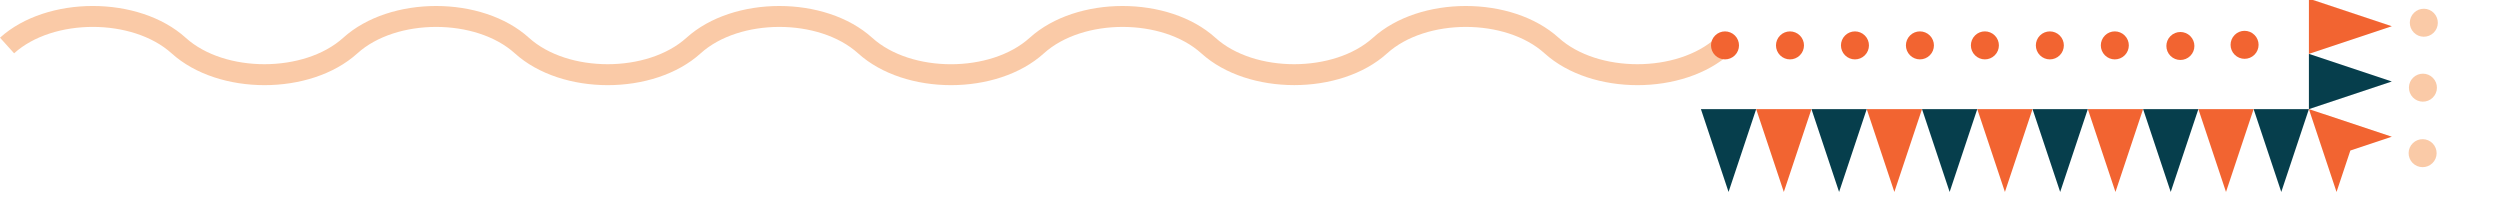 <svg xmlns="http://www.w3.org/2000/svg" width="851" height="68" viewBox="0 0 851 68" fill="none"><g clip-path="url(#clip0_3065_152394)"><path d="M440.556 28.973C428.734 28.973 416.913 25.382 408.951 18.173C395.672 6.158 368.601 6.158 355.322 18.173C339.371 32.591 308.062 32.591 292.111 18.173C278.832 6.158 251.762 6.158 238.483 18.173C222.532 32.591 191.223 32.591 175.272 18.173C161.993 6.158 134.922 6.158 121.643 18.173C105.692 32.591 74.384 32.591 58.433 18.173C45.127 6.158 18.083 6.158 4.804 18.146L0 12.827C15.951 -1.564 47.259 -1.564 63.21 12.854C76.489 24.869 103.56 24.842 116.839 12.854C132.79 -1.564 164.098 -1.564 180.049 12.854C193.328 24.869 220.399 24.842 233.678 12.854C249.629 -1.564 280.938 -1.564 296.889 12.854C310.168 24.869 337.238 24.869 350.517 12.854C366.468 -1.564 397.777 -1.564 413.728 12.854C427.007 24.869 454.078 24.842 467.357 12.854C483.308 -1.564 514.616 -1.564 530.567 12.854C543.846 24.869 570.917 24.842 584.196 12.854L589 18.173C573.049 32.591 541.741 32.591 525.79 18.173C512.511 6.158 485.44 6.158 472.161 18.173C464.199 25.382 452.377 28.973 440.556 28.973V28.973Z" fill="#FACAA7"></path></g><g clip-path="url(#clip1_3065_152394)"><path d="M826.754 71.181C828.617 73.043 828.617 76.055 826.754 77.916C824.892 79.777 821.877 79.777 820.015 77.916C818.153 76.055 818.153 73.043 820.015 71.181C821.877 69.32 824.892 69.32 826.754 71.181Z" fill="#FACAA7"></path><path d="M821.246 55.459C819.412 53.57 819.448 50.558 821.338 48.724C823.228 46.891 826.243 46.928 828.078 48.816C829.912 50.705 829.875 53.718 827.985 55.551C826.095 57.385 823.081 57.348 821.246 55.459Z" fill="#FACAA7"></path><path d="M821.348 33.164C819.513 31.275 819.55 28.263 821.44 26.429C823.33 24.596 826.345 24.633 828.179 26.521C830.018 28.405 829.977 31.423 828.087 33.256C826.197 35.09 823.182 35.053 821.348 33.164V33.164Z" fill="#FACAA7"></path><path d="M821.652 11.062C819.818 9.174 819.855 6.161 821.745 4.328C823.635 2.494 826.649 2.531 828.484 4.42C830.323 6.304 830.282 9.321 828.392 11.155C826.502 12.988 823.487 12.951 821.652 11.062Z" fill="#FACAA7"></path><path d="M605.941 12.085C604.079 13.946 604.079 16.959 605.941 18.82C607.803 20.68 610.818 20.68 612.68 18.82C614.542 16.959 614.542 13.946 612.68 12.085C610.818 10.224 607.803 10.224 605.941 12.085V12.085Z" fill="#F26431"></path><path d="M583.824 12.085C581.961 13.946 581.961 16.959 583.824 18.82C585.686 20.68 588.705 20.676 590.563 18.82C592.421 16.963 592.421 13.941 590.563 12.085C588.705 10.228 585.686 10.224 583.824 12.085Z" fill="#F26431"></path><path d="M760.685 11.891C758.822 13.752 758.822 16.765 760.685 18.626C762.547 20.487 765.562 20.487 767.424 18.626C769.286 16.765 769.286 13.752 767.424 11.891C765.562 10.03 762.542 10.026 760.68 11.887L760.685 11.891Z" fill="#F26431"></path><path d="M738.832 12.283C736.969 14.144 736.969 17.157 738.832 19.018C740.694 20.879 743.713 20.883 745.575 19.022C747.438 17.161 747.438 14.149 745.575 12.288C743.713 10.427 740.698 10.427 738.836 12.288L738.832 12.283Z" fill="#F26431"></path><path d="M716.516 12.085C714.654 13.946 714.654 16.958 716.516 18.819C718.378 20.68 721.393 20.68 723.255 18.819C725.117 16.958 725.117 13.946 723.255 12.085C721.393 10.223 718.374 10.219 716.511 12.08L716.516 12.085Z" fill="#F26431"></path><path d="M694.399 12.085C692.537 13.946 692.537 16.959 694.399 18.82C696.261 20.68 699.276 20.68 701.138 18.82C703.001 16.959 703.001 13.946 701.138 12.085C699.276 10.224 696.261 10.224 694.399 12.085Z" fill="#F26431"></path><path d="M672.287 12.081C670.425 13.942 670.425 16.954 672.287 18.815C674.15 20.676 677.164 20.676 679.027 18.815C680.889 16.954 680.889 13.942 679.027 12.081C677.164 10.22 674.145 10.215 672.283 12.076L672.287 12.081Z" fill="#F26431"></path><path d="M650.17 12.08C648.308 13.941 648.308 16.954 650.17 18.815C652.033 20.676 655.052 20.68 656.914 18.819C658.777 16.958 658.777 13.946 656.914 12.085C655.052 10.223 652.033 10.219 650.17 12.08Z" fill="#F26431"></path><path d="M628.057 12.085C626.195 13.946 626.195 16.959 628.057 18.82C629.919 20.68 632.934 20.68 634.796 18.82C636.659 16.959 636.659 13.946 634.796 12.085C632.934 10.224 629.919 10.224 628.057 12.085Z" fill="#F26431"></path><path d="M785.95 18.335L785.95 37.139L814.175 27.737L785.95 18.335Z" fill="#063E4C"></path><path d="M785.955 -0.463L785.951 18.336L814.175 8.934L785.955 -0.463Z" fill="#F26431"></path><path d="M785.955 -19.267L785.955 -0.463L814.171 -9.865L785.955 -19.267Z" fill="#063E4C"></path><path d="M767.134 37.139L776.547 65.34L785.951 37.139H767.134Z" fill="#063E4C"></path><path d="M800.06 51.24L814.175 46.541L785.95 37.139L795.358 65.345L800.06 51.24Z" fill="#F26431"></path><path d="M757.73 65.34L767.133 37.139L748.326 37.139L757.73 65.34Z" fill="#F26431"></path><path d="M738.913 65.34L748.326 37.139L729.51 37.139L738.913 65.34Z" fill="#063E4C"></path><path d="M720.102 65.345L729.51 37.139L710.693 37.139L720.102 65.345Z" fill="#F26431"></path><path d="M701.285 65.345L710.693 37.139L691.877 37.139L701.285 65.345Z" fill="#063E4C"></path><path d="M682.474 65.341L691.877 37.14L673.061 37.14L682.474 65.341Z" fill="#F26431"></path><path d="M663.658 65.34L673.061 37.139L654.254 37.139L663.658 65.34Z" fill="#063E4C"></path><path d="M644.84 65.34L654.253 37.139L635.437 37.139L644.84 65.34Z" fill="#F26431"></path><path d="M626.029 65.345L635.438 37.139L616.621 37.139L626.029 65.345Z" fill="#063E4C"></path><path d="M607.212 65.345L616.62 37.139L597.804 37.139L607.212 65.345Z" fill="#F26431"></path><path d="M588.4 65.34L597.804 37.139L578.988 37.139L588.4 65.34Z" fill="#063E4C"></path></g><defs><clipPath id="clip0_3065_152394"><rect width="589" height="27" fill="white" transform="translate(0 2)"></rect></clipPath><clipPath id="clip1_3065_152394"><rect width="275" height="68" fill="white" transform="translate(576)"></rect></clipPath></defs></svg>